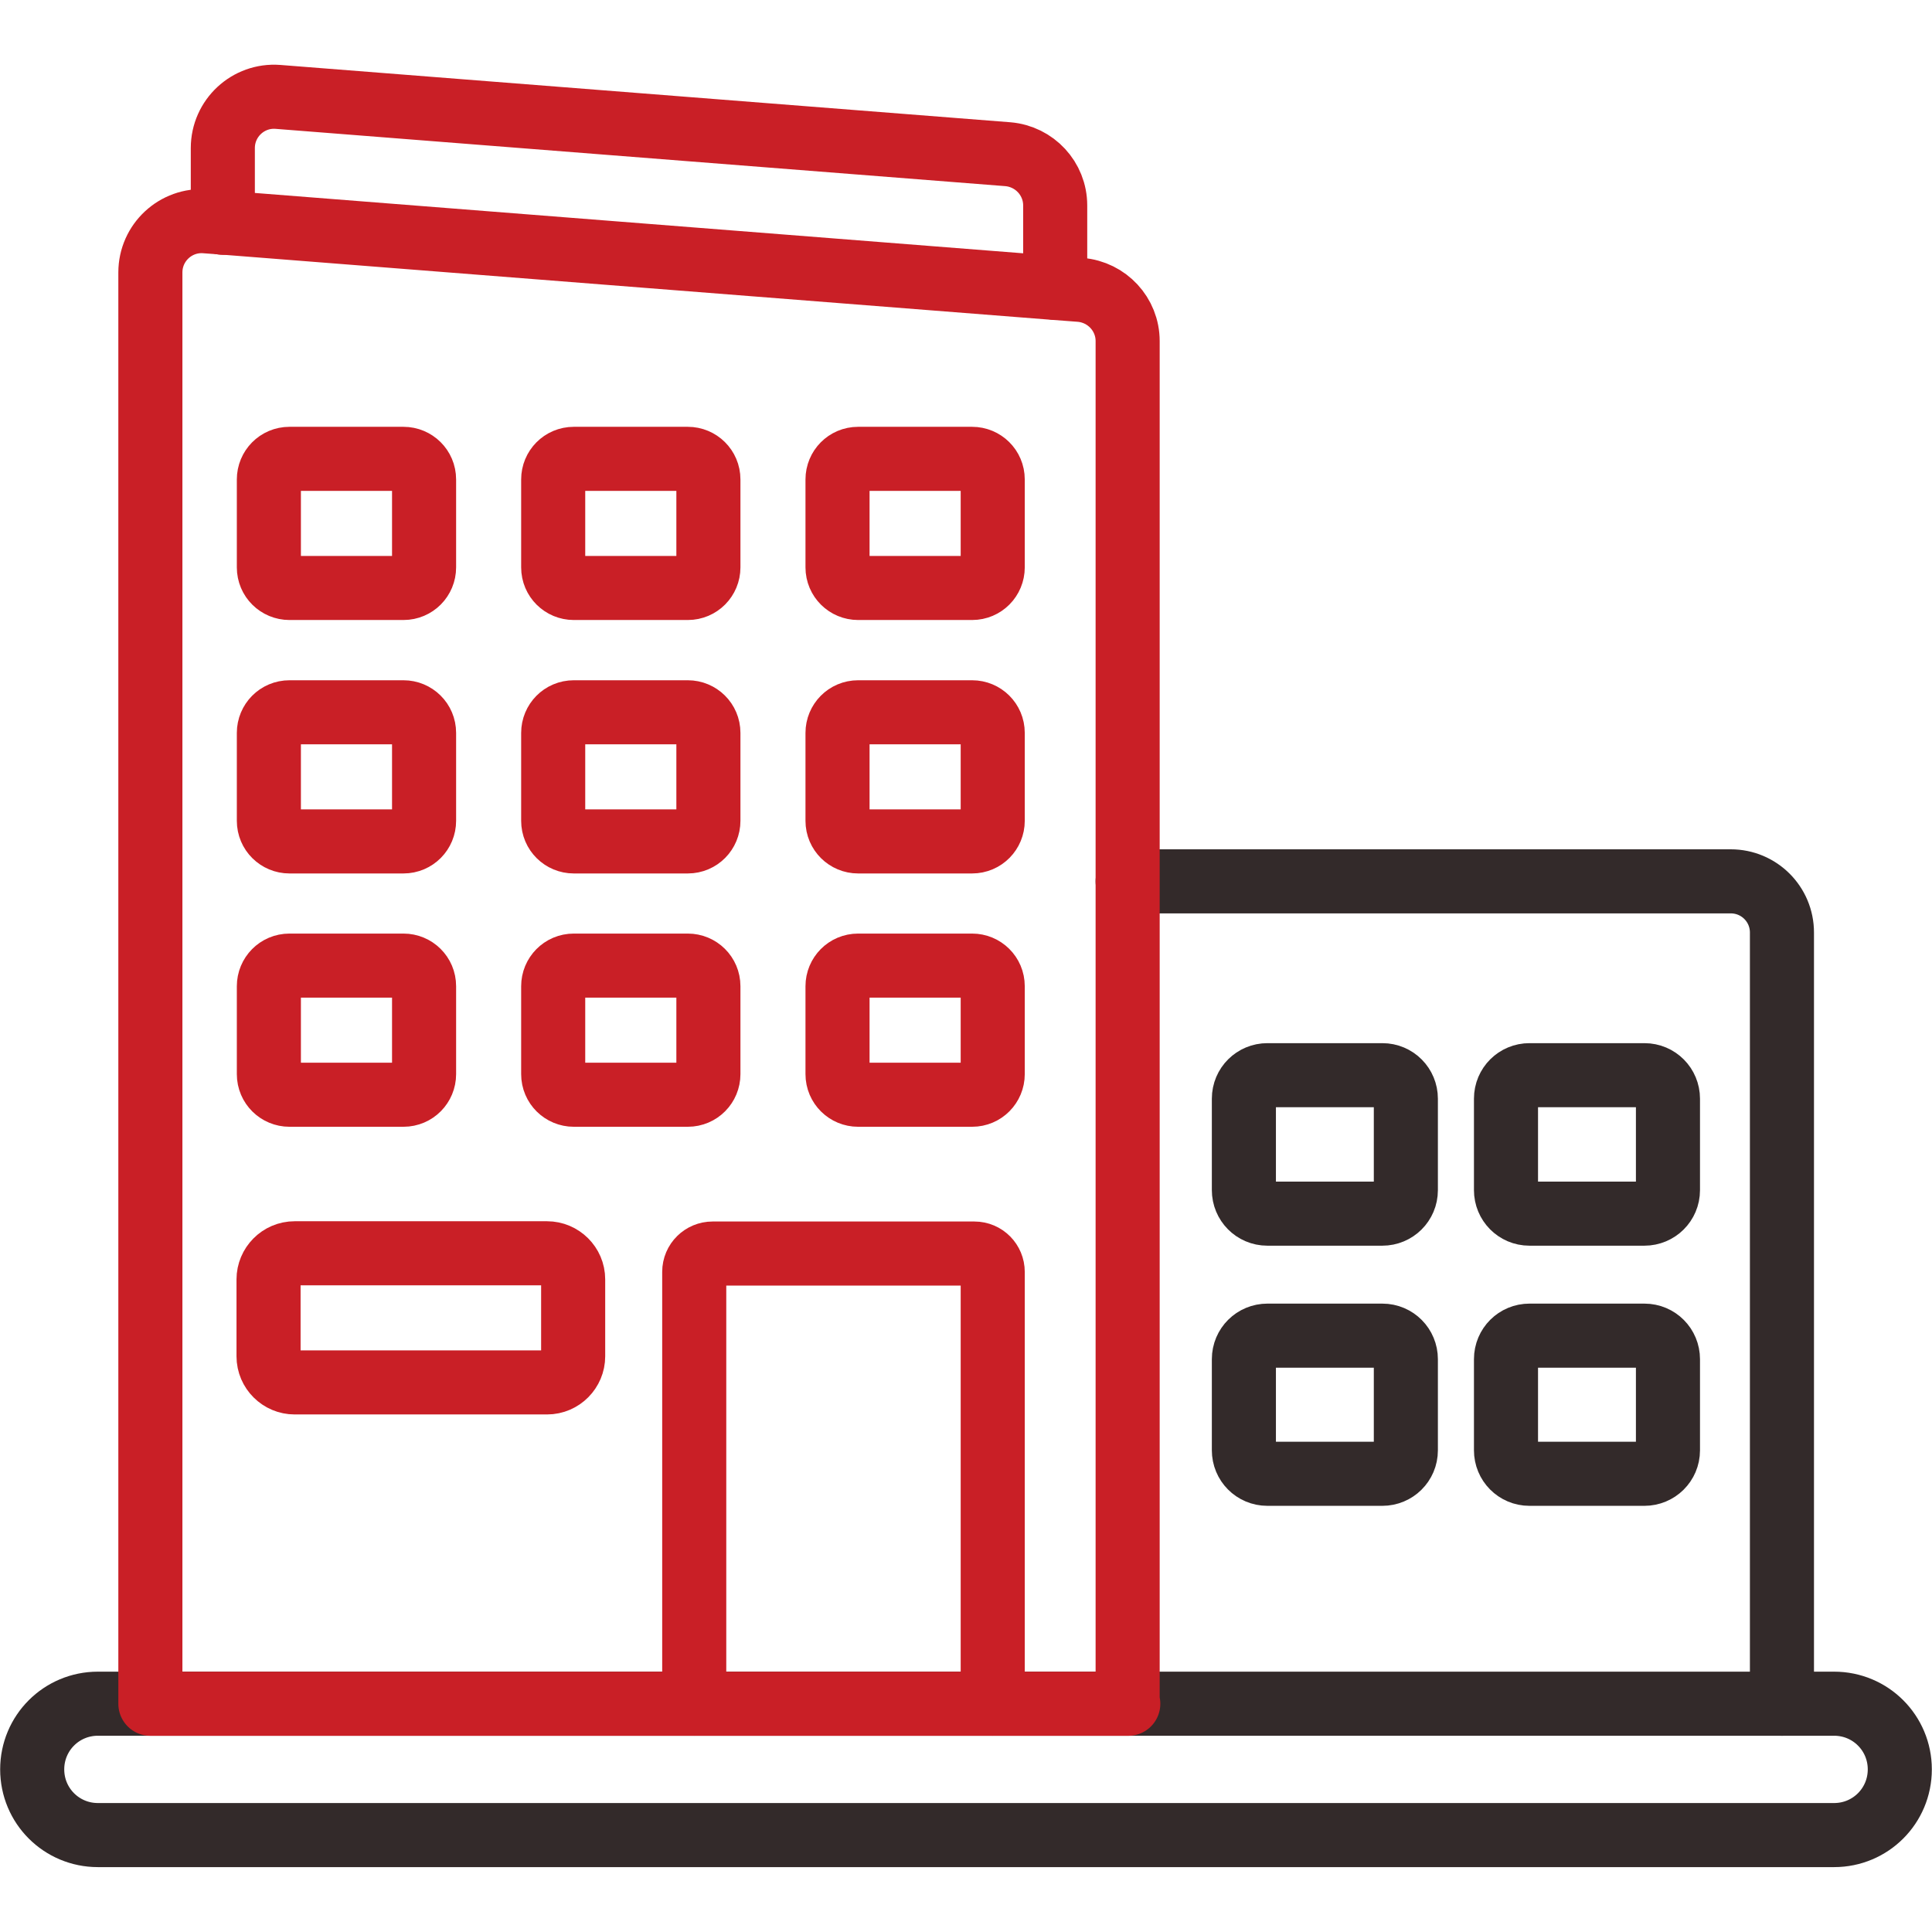<svg width="60" height="60" viewBox="0 0 60 60" fill="none" xmlns="http://www.w3.org/2000/svg">
<path d="M55.34 52.911V28.961C55.34 28.081 54.63 27.371 53.749 27.371H35.02" stroke="#332A2A" stroke-width="1.99" stroke-linecap="round" stroke-linejoin="round"/>
<path d="M56.96 52.91H3.04C1.91 52.91 1 53.82 1 54.95C1 56.08 1.91 56.99 3.04 56.99H56.96C58.09 56.99 59 56.08 59 54.95C59 53.82 58.09 52.91 56.96 52.91Z" stroke="#332A2A" stroke-width="1.99" stroke-linecap="round" stroke-linejoin="round"/>
<path d="M42.93 37.691H39.36C38.95 37.691 38.63 37.361 38.63 36.961V34.121C38.63 33.711 38.96 33.391 39.36 33.391H42.93C43.34 33.391 43.66 33.721 43.66 34.121V36.961C43.66 37.371 43.33 37.691 42.93 37.691Z" stroke="#332A2A" stroke-width="1.99" stroke-linecap="round" stroke-linejoin="round"/>
<path d="M42.93 45.77H39.36C38.95 45.77 38.63 45.441 38.63 45.041V42.211C38.63 41.8 38.96 41.48 39.36 41.48H42.93C43.34 41.48 43.66 41.81 43.66 42.211V45.041C43.66 45.45 43.33 45.77 42.93 45.77Z" stroke="#332A2A" stroke-width="1.99" stroke-linecap="round" stroke-linejoin="round"/>
<path d="M51.069 37.691H47.499C47.09 37.691 46.77 37.361 46.77 36.961V34.121C46.77 33.711 47.099 33.391 47.499 33.391H51.069C51.48 33.391 51.8 33.721 51.8 34.121V36.961C51.8 37.371 51.469 37.691 51.069 37.691Z" stroke="#332A2A" stroke-width="1.99" stroke-linecap="round" stroke-linejoin="round"/>
<path d="M51.069 45.77H47.499C47.09 45.77 46.77 45.441 46.77 45.041V42.211C46.77 41.8 47.099 41.48 47.499 41.48H51.069C51.48 41.48 51.8 41.81 51.8 42.211V45.041C51.8 45.45 51.469 45.77 51.069 45.77Z" stroke="#332A2A" stroke-width="1.99" stroke-linecap="round" stroke-linejoin="round"/>
<path d="M32.77 8.939V6.379C32.77 5.549 32.13 4.859 31.3 4.789L8.63 3.009C7.71 2.939 6.92 3.669 6.92 4.599V6.919" stroke="#C91F26" stroke-width="1.99" stroke-linecap="round" stroke-linejoin="round"/>
<path d="M35.02 52.912V10.592C35.02 9.762 34.38 9.072 33.55 9.002L32.76 8.942L6.92 6.912L6.38 6.872C5.46 6.802 4.67 7.532 4.67 8.462V52.912H35.04H35.02Z" stroke="#C91F26" stroke-width="1.99" stroke-linecap="round" stroke-linejoin="round"/>
<path d="M12.53 18.26H8.99C8.64 18.26 8.35 17.98 8.35 17.62V14.89C8.35 14.54 8.63 14.25 8.99 14.25H12.53C12.88 14.25 13.17 14.53 13.17 14.89V17.62C13.17 17.97 12.89 18.26 12.53 18.26Z" stroke="#C91F26" stroke-width="1.99" stroke-linecap="round" stroke-linejoin="round"/>
<path d="M21.36 18.26H17.82C17.47 18.26 17.18 17.98 17.18 17.62V14.89C17.18 14.54 17.46 14.25 17.82 14.25H21.36C21.71 14.25 22 14.53 22 14.89V17.62C22 17.97 21.72 18.26 21.36 18.26Z" stroke="#C91F26" stroke-width="1.99" stroke-linecap="round" stroke-linejoin="round"/>
<path d="M30.19 18.26H26.65C26.3 18.26 26.01 17.98 26.01 17.62V14.89C26.01 14.54 26.29 14.25 26.65 14.25H30.19C30.54 14.25 30.83 14.53 30.83 14.89V17.62C30.83 17.97 30.55 18.26 30.19 18.26Z" stroke="#C91F26" stroke-width="1.99" stroke-linecap="round" stroke-linejoin="round"/>
<path d="M12.53 26.131H8.99C8.64 26.131 8.35 25.851 8.35 25.491V22.761C8.35 22.411 8.63 22.121 8.99 22.121H12.53C12.88 22.121 13.17 22.401 13.17 22.761V25.491C13.17 25.841 12.89 26.131 12.53 26.131Z" stroke="#C91F26" stroke-width="1.99" stroke-linecap="round" stroke-linejoin="round"/>
<path d="M21.36 26.131H17.82C17.47 26.131 17.18 25.851 17.18 25.491V22.761C17.18 22.411 17.46 22.121 17.82 22.121H21.36C21.71 22.121 22 22.401 22 22.761V25.491C22 25.841 21.72 26.131 21.36 26.131Z" stroke="#C91F26" stroke-width="1.99" stroke-linecap="round" stroke-linejoin="round"/>
<path d="M30.19 26.131H26.65C26.3 26.131 26.01 25.851 26.01 25.491V22.761C26.01 22.411 26.29 22.121 26.65 22.121H30.19C30.54 22.121 30.83 22.401 30.83 22.761V25.491C30.83 25.841 30.55 26.131 30.19 26.131Z" stroke="#C91F26" stroke-width="1.99" stroke-linecap="round" stroke-linejoin="round"/>
<path d="M12.53 33.998H8.99C8.64 33.998 8.35 33.718 8.35 33.358V30.628C8.35 30.278 8.63 29.988 8.99 29.988H12.53C12.88 29.988 13.17 30.268 13.17 30.628V33.358C13.17 33.708 12.89 33.998 12.53 33.998Z" stroke="#C91F26" stroke-width="1.99" stroke-linecap="round" stroke-linejoin="round"/>
<path d="M16.99 42.932H9.15C8.71 42.932 8.34 42.572 8.34 42.122V39.732C8.34 39.292 8.7 38.922 9.15 38.922H16.99C17.43 38.922 17.8 39.282 17.8 39.732V42.122C17.8 42.562 17.44 42.932 16.99 42.932Z" stroke="#C91F26" stroke-width="1.99" stroke-linecap="round" stroke-linejoin="round"/>
<path d="M21.36 33.998H17.82C17.47 33.998 17.18 33.718 17.18 33.358V30.628C17.18 30.278 17.46 29.988 17.82 29.988H21.36C21.71 29.988 22 30.268 22 30.628V33.358C22 33.708 21.72 33.998 21.36 33.998Z" stroke="#C91F26" stroke-width="1.99" stroke-linecap="round" stroke-linejoin="round"/>
<path d="M30.19 33.998H26.65C26.3 33.998 26.01 33.718 26.01 33.358V30.628C26.01 30.278 26.29 29.988 26.65 29.988H30.19C30.54 29.988 30.83 30.268 30.83 30.628V33.358C30.83 33.708 30.55 33.998 30.19 33.998Z" stroke="#C91F26" stroke-width="1.99" stroke-linecap="round" stroke-linejoin="round"/>
<path d="M30.83 52.91V39.5C30.83 39.19 30.58 38.93 30.26 38.93H22.13C21.82 38.93 21.56 39.18 21.56 39.5V49.27V52.91" stroke="#C91F26" stroke-width="1.99" stroke-linecap="round" stroke-linejoin="round"/>
</svg>
